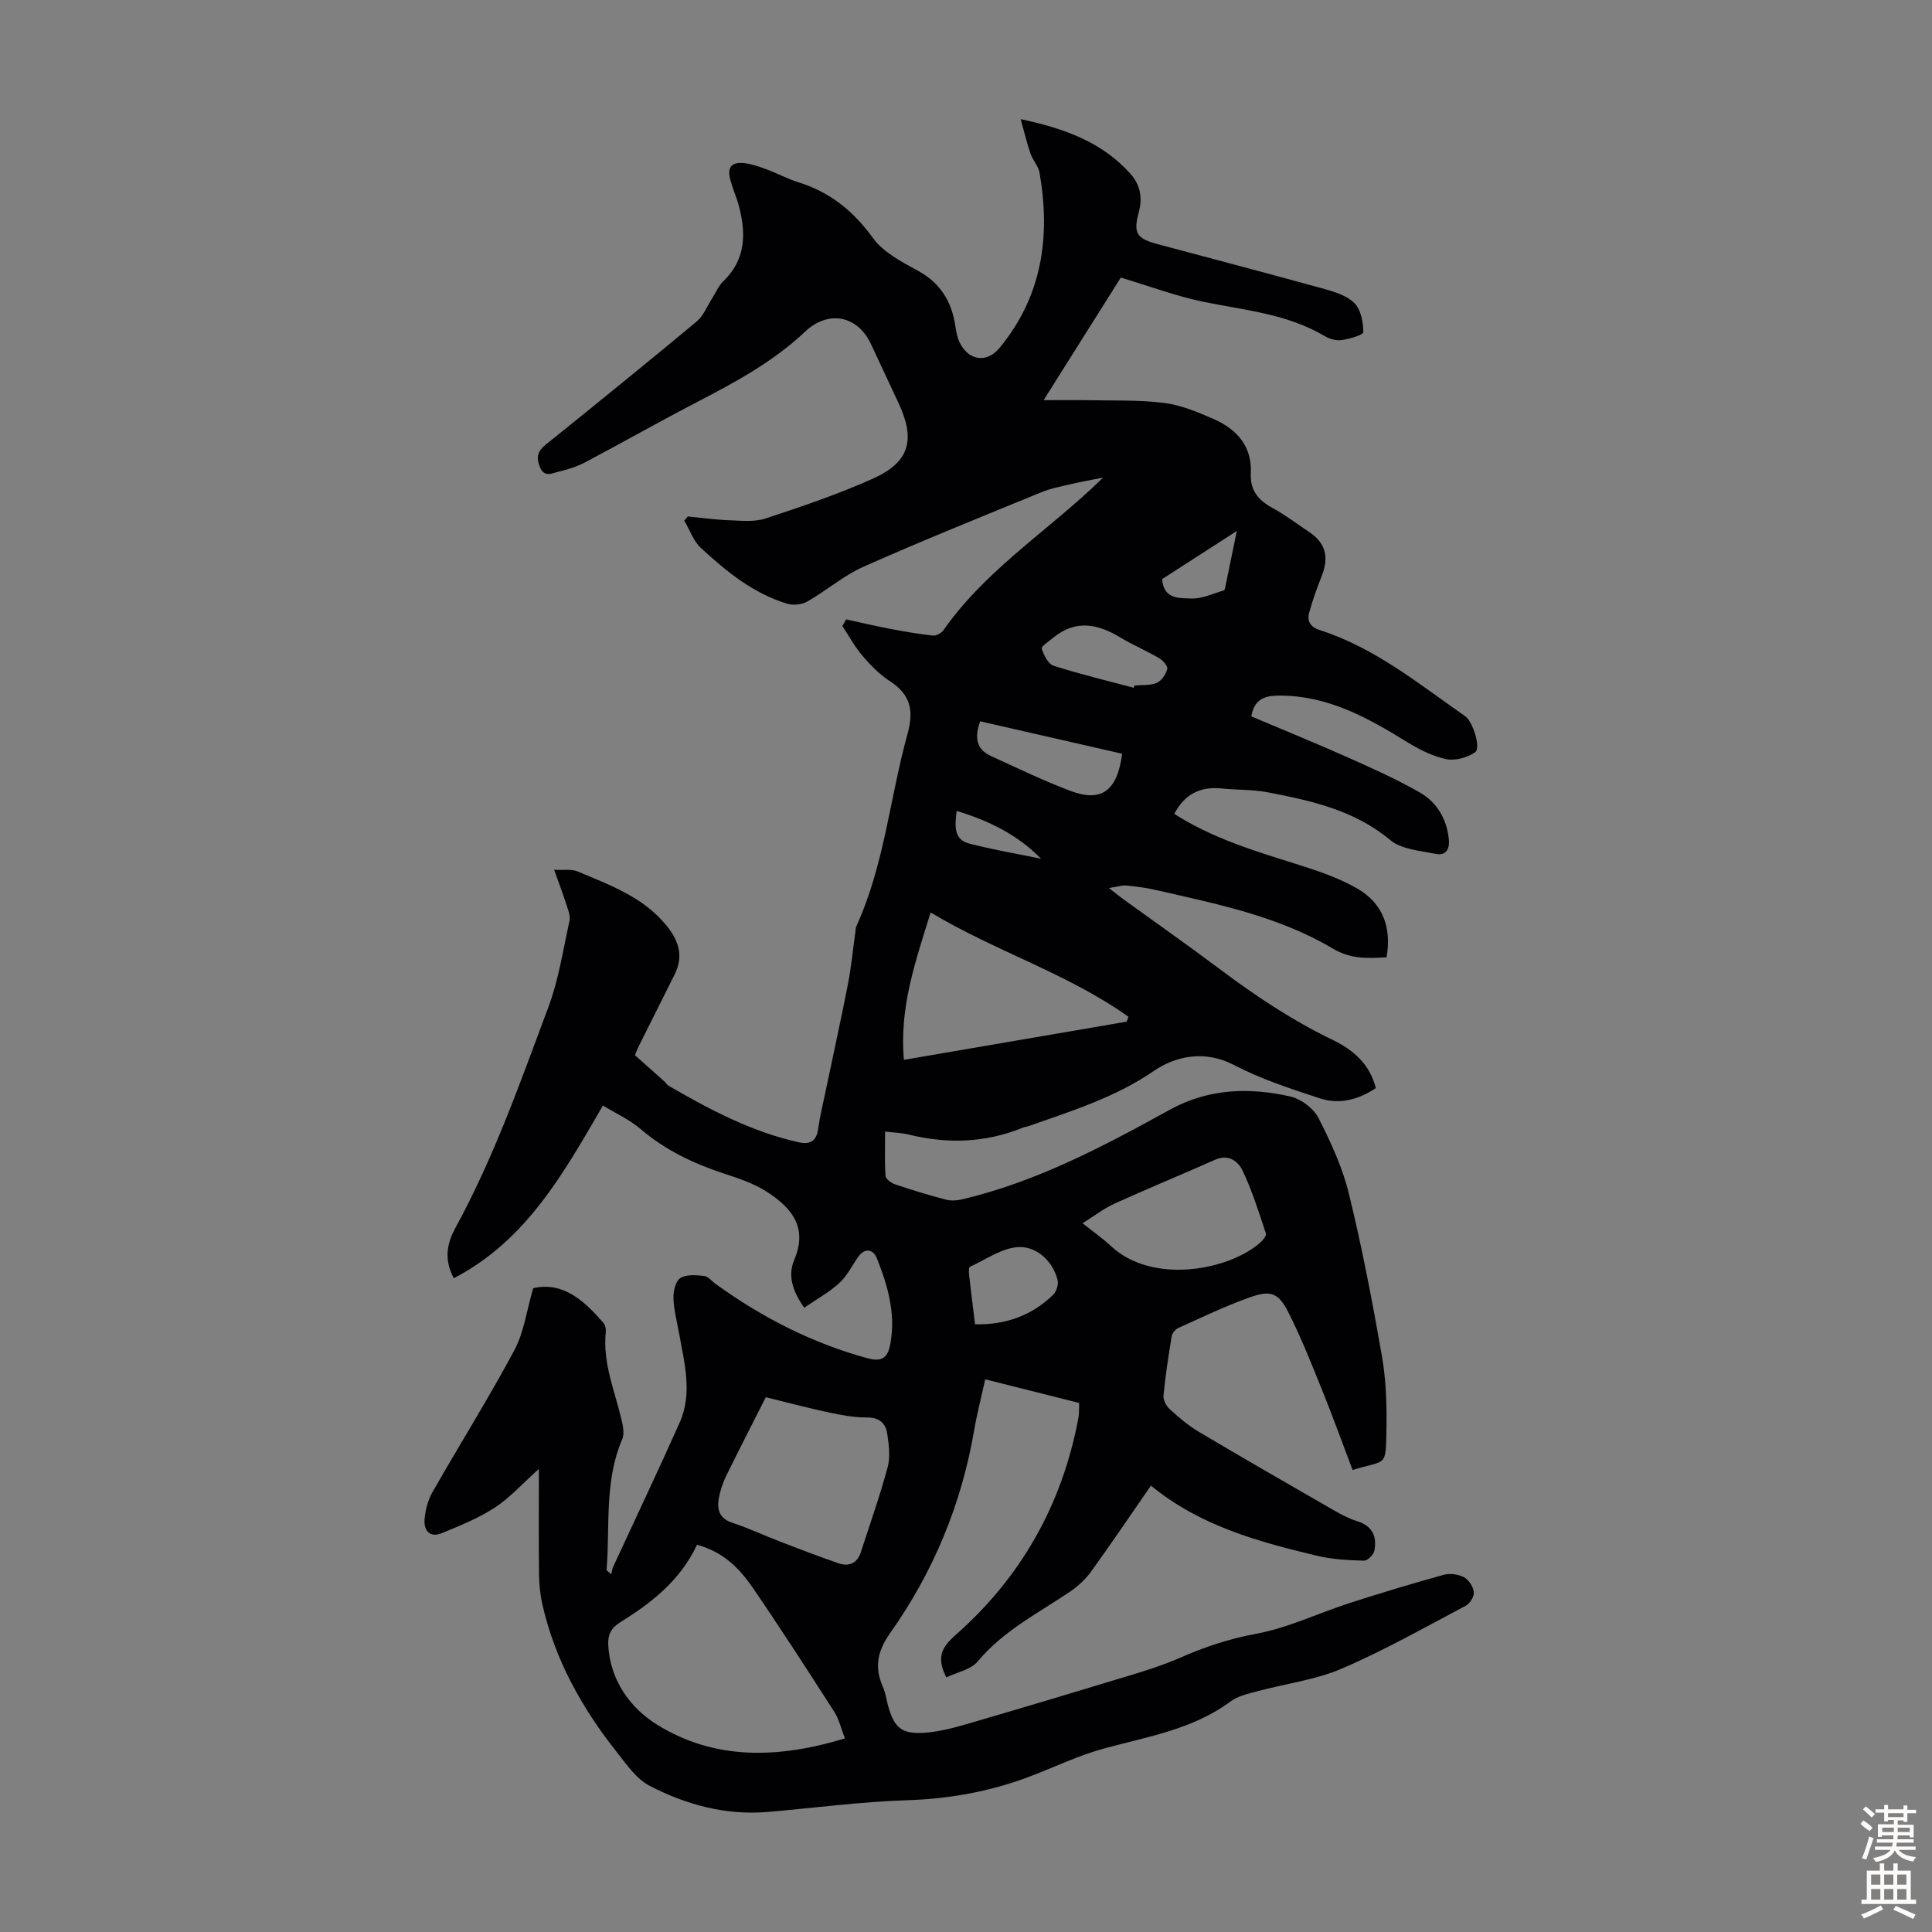 <svg enable-background="new 0 0 400 400" viewBox="0 0 400 400" xmlns="http://www.w3.org/2000/svg"><rect x="0" y="0" width="400" height="400" fill="#808080" stroke="none"/><path d="m232.05 57.47c-5.07 8.05-10.24 16.26-15.98 25.38 3.71 0 6.64-.05 9.58.01 5.14.11 10.33-.08 15.41.57 3.46.44 6.86 1.87 10.11 3.28 4.83 2.1 8.08 5.59 7.8 11.31-.17 3.46 1.51 5.53 4.44 7.12 2.65 1.43 5.06 3.29 7.58 4.96 3.4 2.26 4.21 5.11 2.72 8.99-1 2.58-1.98 5.19-2.69 7.86-.44 1.66.33 2.89 2.19 3.49 11.41 3.65 20.55 11.15 30.16 17.86 1.55 1.08 3.3 6.55 2.04 7.44-1.59 1.12-4.13 1.82-5.99 1.43-2.84-.6-5.62-2.01-8.13-3.56-8.05-4.98-16.24-9.52-26.05-9.59-2.69-.02-5.48.21-6.17 4.3 6.58 2.78 13.27 5.5 19.86 8.44 5.09 2.27 10.2 4.55 15.02 7.31 3.51 2.01 5.56 5.42 6.01 9.62.22 2.08-.55 3.53-2.7 3.1-3.23-.66-7.09-.92-9.42-2.86-7.43-6.2-16.29-8.14-25.3-9.88-3.16-.61-6.46-.49-9.68-.81-4.37-.44-7.6 1.19-9.74 5.26 7.75 4.98 16.47 7.64 25.2 10.37 4.34 1.36 8.76 2.83 12.67 5.08 5.22 3 7.19 7.98 6.08 14.25-3.9.23-7.4.41-11.15-1.82-11.3-6.72-24.12-9.26-36.77-12.15-1.96-.45-3.97-.7-5.97-.89-.86-.08-1.75.23-3.58.52 1.53 1.19 2.25 1.79 3 2.33 6.62 4.79 13.31 9.48 19.84 14.38 7.44 5.58 15.12 10.71 23.53 14.76 4.19 2.02 7.64 4.99 8.88 9.95-3.68 2.46-7.62 3.42-11.6 2.12-6.04-1.98-12.16-3.98-17.76-6.9-6.07-3.17-12.12-1.84-16.57 1.21-8.07 5.53-17.01 8.29-25.94 11.43-.42.15-.88.19-1.29.36-7.73 3.14-15.61 3.36-23.64 1.38-1.38-.34-2.85-.36-4.8-.6 0 3.26-.12 6.24.09 9.19.05.64 1.19 1.47 1.99 1.74 3.49 1.17 7.02 2.26 10.59 3.18 1.12.29 2.44.13 3.59-.15 15.28-3.66 29.02-10.94 42.63-18.45 8.02-4.43 16.46-4.71 25.02-2.77 2.21.5 4.79 2.45 5.82 4.45 2.57 5.02 4.98 10.29 6.31 15.73 2.7 11.06 4.85 22.27 6.81 33.49.86 4.92 1.04 10.03.95 15.05-.16 8.3.12 6.38-7.01 8.61-2.07-5.45-4.06-10.98-6.26-16.43-2.22-5.48-4.39-11-7.06-16.26-2.04-4.02-3.65-4.59-7.98-3.05-5.04 1.79-9.88 4.13-14.77 6.33-.61.27-1.27 1.06-1.38 1.7-.68 4.08-1.3 8.17-1.7 12.28-.09.91.56 2.17 1.28 2.82 1.89 1.72 3.86 3.42 6.05 4.71 9.23 5.48 18.54 10.83 27.84 16.18 1.54.89 3.15 1.76 4.84 2.28 3.21.97 4.24 3.17 3.64 6.16-.16.83-1.42 2.08-2.15 2.05-3.22-.1-6.51-.25-9.62-.99-12.19-2.92-24.28-6.17-34.48-14.55-4.22 6.09-8.21 12.01-12.39 17.8-1.14 1.58-2.67 3-4.28 4.1-6.64 4.5-13.87 8.11-19.18 14.49-1.44 1.73-4.32 2.25-6.51 3.32-2.1-4.13-.99-6.23 1.93-8.8 13.61-11.99 22.08-27.07 25.42-44.96.16-.87.1-1.78.15-3.06-6.34-1.6-12.69-3.2-19.45-4.9-.78 3.56-1.68 7-2.28 10.48-2.62 15.35-8.44 29.4-17.41 42.07-2.6 3.67-3.31 7.04-1.51 11.09.54 1.21.71 2.58 1.07 3.87 1.28 4.68 2.84 6.04 7.8 5.65 3.08-.24 6.15-1.09 9.13-1.96 11.25-3.28 22.47-6.64 33.68-10.05 3.3-1 6.61-2.08 9.76-3.46 5.11-2.24 10.24-3.97 15.83-5 6.61-1.21 12.88-4.27 19.35-6.36 6.46-2.08 12.96-4.04 19.5-5.85 1.29-.36 3.02-.12 4.2.5.99.52 1.9 1.95 2.04 3.07.1.89-.79 2.37-1.65 2.82-8.5 4.49-16.9 9.26-25.71 13.04-5.45 2.34-11.58 3.09-17.38 4.66-1.93.52-4.07.97-5.62 2.12-7.82 5.8-17.13 7.28-26.17 9.74-5.35 1.45-10.41 3.93-15.63 5.89-8.12 3.06-16.48 4.55-25.21 4.83-9.6.31-19.16 1.59-28.75 2.42-8.75.75-16.95-1.48-24.56-5.43-2.71-1.41-4.72-4.38-6.71-6.89-7.23-9.12-12.83-19.11-15.44-30.57-.47-2.05-.69-4.2-.71-6.3-.09-7.03-.03-14.07-.03-21.83-3.37 3.02-5.98 5.96-9.15 8.03-3.38 2.21-7.23 3.74-10.99 5.29-2.48 1.02-3.7-.63-3.53-2.84.15-1.94.69-4.01 1.65-5.69 5.59-9.81 11.6-19.38 16.92-29.32 2.02-3.77 2.58-8.31 3.92-12.88 6.14-1.43 10.53 2.54 14.56 7.2.38.44.54 1.26.47 1.88-.67 6.45 1.91 12.29 3.31 18.36.29 1.24.55 2.77.09 3.85-3.76 8.75-2.49 18.04-3.24 27.1.32.28.65.55.97.83.14-.54.2-1.12.43-1.61 4.58-9.92 9.28-19.79 13.73-29.77 2.71-6.09.99-12.32-.11-18.48-.44-2.42-1.09-4.84-1.17-7.28-.05-1.43.43-3.53 1.42-4.17 1.24-.8 3.27-.63 4.91-.45.86.09 1.63 1.1 2.44 1.68 9.6 6.93 19.97 12.25 31.45 15.37 3.09.84 4.2-.23 4.71-3.12 1.1-6.24-.58-12.01-2.84-17.64-.73-1.8-2.45-2.21-3.86-.21-1.28 1.83-2.3 3.95-3.91 5.41-2.14 1.94-4.75 3.38-7.25 5.09-2.46-3.54-3.42-6.66-2.07-9.87 2.63-6.26.19-10.42-5.83-14.24-2.69-1.7-5.86-2.73-8.92-3.74-6.22-2.06-11.97-4.81-17.02-9.12-2.31-1.98-5.2-3.28-7.83-4.89-8.21 14.12-15.84 27.92-30.88 35.76-2.15-4.03-1.31-7.4.33-10.41 7.97-14.58 13.45-30.2 19.24-45.68 2.14-5.71 3.06-11.88 4.38-17.87.22-.99-.23-2.18-.57-3.22-.75-2.33-1.61-4.61-2.6-7.39 1.89.11 3.57-.2 4.88.35 6.65 2.82 13.53 5.24 18.37 11.19 2.61 3.2 3.57 6.37 1.69 10.15-2.44 4.9-4.91 9.79-7.35 14.69-.44.88-.77 1.81-.86 2.01 2.25 2.01 4.15 3.69 6.05 5.39.33.3.57.73.94.95 8.53 4.94 17.21 9.54 26.94 11.69 2.15.48 3.6-.11 3.97-2.63.42-2.87 1.1-5.7 1.7-8.54 1.5-7.2 3.1-14.39 4.5-21.61.69-3.54 1.03-7.15 1.53-10.73.06-.44.06-.91.24-1.3 5.78-12.67 6.91-26.56 10.57-39.77 1.37-4.95.55-8.15-3.69-10.91-2.12-1.39-3.99-3.29-5.65-5.24-1.6-1.87-2.79-4.1-4.16-6.17.27-.45.53-.9.8-1.36 3.02.66 6.03 1.37 9.07 1.95 2.95.56 5.92 1.08 8.9 1.4.7.07 1.76-.54 2.19-1.16 8.23-11.75 20.17-19.6 30.49-29.14.65-.6 1.28-1.21 2.55-2.41-2.74.55-4.72.89-6.67 1.35-2.06.49-4.18.88-6.12 1.68-12.3 5.05-24.65 10.01-36.8 15.41-4.14 1.84-7.69 4.95-11.66 7.22-1.13.65-2.92.82-4.17.45-7.02-2.11-12.57-6.67-17.84-11.51-1.57-1.45-2.34-3.78-3.48-5.7.25-.28.5-.57.75-.85 2.84.27 5.67.68 8.52.78 2.53.09 5.27.4 7.59-.37 7.52-2.48 15.05-5.03 22.26-8.27 7.57-3.4 8.81-8.06 5.22-15.69-1.9-4.04-3.78-8.09-5.67-12.13-2.78-5.96-8.84-7.12-13.66-2.57-6.59 6.22-14.45 10.46-22.41 14.59-7.73 4.01-15.3 8.32-23 12.39-1.75.92-3.7 1.56-5.63 2-1.32.3-2.97 1.33-3.89-1.07-.78-2.04-.39-3.21 1.27-4.55 10.47-8.42 20.9-16.88 31.22-25.47 1.41-1.18 2.16-3.16 3.2-4.78.77-1.19 1.32-2.61 2.32-3.56 4.66-4.47 4.73-9.83 3.25-15.52-.48-1.83-1.28-3.58-1.78-5.41-.74-2.7.24-3.87 3.05-3.5 1.53.2 3.03.74 4.49 1.28 2.2.82 4.29 1.96 6.52 2.65 6.54 2.03 11.38 5.93 15.44 11.53 2.15 2.98 5.97 4.96 9.35 6.81 4.68 2.56 6.97 6.39 7.73 11.45.17 1.1.36 2.24.82 3.24 1.78 3.88 5.62 4.52 8.29 1.31 8.86-10.7 10.63-23.08 8.31-36.33-.24-1.37-1.38-2.55-1.85-3.9-.73-2.09-1.24-4.26-2.05-7.17 9.3 1.97 16.89 4.83 22.69 11.27 2.09 2.33 2.58 5 1.74 8.11-1.15 4.24-.39 5.34 3.86 6.48 11.55 3.1 23.11 6.12 34.63 9.31 2.22.62 4.74 1.42 6.24 2.98 1.31 1.37 1.76 3.92 1.78 5.95 0 .57-2.86 1.41-4.48 1.64-1.12.16-2.52-.23-3.52-.83-7.83-4.65-16.7-5.36-25.33-7.14-5.58-1.18-10.94-3.19-16.88-4.97zm-87.74 262.36c-3.44 7.35-9.4 12.02-15.91 16.05-1.87 1.16-2.57 2.58-2.47 4.65.35 7.38 4.61 13.14 10.13 16.56 11.97 7.41 25.15 7 38.87 2.83-.81-2.08-1.21-3.97-2.19-5.49-5.55-8.64-11.11-17.27-16.91-25.74-2.72-3.96-6.1-7.41-11.52-8.86zm14.24-30.55c-2.87 5.69-5.61 10.99-8.23 16.35-.68 1.39-1.18 2.92-1.47 4.44-.45 2.4.01 4.31 2.81 5.22 3.39 1.11 6.64 2.65 9.97 3.93 3.95 1.52 7.91 3.03 11.91 4.42 2.24.78 3.94.04 4.71-2.34 1.88-5.83 3.94-11.62 5.53-17.53.58-2.16.25-4.66-.09-6.94-.32-2.16-1.64-3.37-4.2-3.36-2.64.01-5.31-.48-7.91-1.04-4.46-.95-8.89-2.14-13.03-3.15zm74.72-77.76c.12-.34.24-.68.36-1.01-12.56-8.95-27.47-13.51-40.95-21.6-3.14 10.13-6.52 19.7-5.53 30.52 15.59-2.68 30.85-5.3 46.12-7.91zm-9.14 41.74c2.36 1.88 4.21 3.16 5.83 4.68 8.55 8.04 24.2 5.1 30.79-.52.61-.52 1.5-1.53 1.35-2.01-1.46-4.42-2.86-8.9-4.86-13.09-.88-1.85-2.87-3.44-5.61-2.23-6.94 3.08-13.96 5.97-20.87 9.1-2.18.99-4.13 2.51-6.63 4.07zm-21.2-103.92c-1.21 3.37-.78 5.79 2.19 7.16 5.44 2.5 10.86 5.11 16.46 7.23 6.4 2.43 9.74.1 10.75-7.68-9.72-2.22-19.52-4.46-29.4-6.71zm-1.06 124.84c6.47.15 11.75-1.87 16.14-6.06.7-.67 1.19-2.2.95-3.12-1.03-4-4.31-6.84-7.83-6.81-3.46.03-6.92 2.54-10.33 4.1-.28.13-.21 1.26-.13 1.91.36 3.21.77 6.43 1.2 9.98zm32.87-131.78c.05-.16.09-.31.14-.47 1.55-.15 3.24.03 4.61-.55.99-.42 1.87-1.75 2.18-2.85.16-.56-.86-1.79-1.63-2.23-2.68-1.57-5.56-2.79-8.22-4.39-4.66-2.81-9.21-3.62-13.75.12-.88.73-2.53 1.8-2.39 2.26.42 1.35 1.33 3.19 2.47 3.55 5.45 1.74 11.04 3.08 16.59 4.56zm5.87-22.5c.3 4.27 3.68 3.9 6.03 4.01 2.22.11 4.51-1.04 6.76-1.67.13-.04.22-.38.26-.59.75-3.64 1.5-7.29 2.41-11.72-5.62 3.63-10.46 6.75-15.46 9.97zm-25.08 57.89c-4.91-5.03-10.83-7.87-17.47-9.9-.35 3.08-.68 5.92 2.63 6.77 4.82 1.24 9.73 2.08 14.84 3.13z" fill="#010104"/><g fill="#fcfbfa"><path d="m385.2 377.6.6-.7c.6.4 1.3.9 1.9 1.5l-.6.7c-.8-.5-1.4-1-1.9-1.5zm.3 7.1c.6-1.4 1.1-2.9 1.5-4.5.3.1.6.3.9.4-.5 1.4-1 2.9-1.5 4.4zm.2-10.1.6-.6c.7.5 1.3 1.1 1.9 1.6l-.7.7c-.6-.6-1.2-1.2-1.8-1.7zm8.4-.8h.8v.9h1.8v.7h-1.8v1.8h-.8v-.3h-1.2v.9h3.3v2.6h-.8v-.4h-2.5c0 .3 0 .6-.1.8h3.4v.7h-3.5c0 .3-.1.6-.1.8h4v.7h-3.5c.7.9 1.9 1.3 3.6 1.5-.2.2-.4.5-.6.9-1.9-.3-3.2-1.1-3.8-2.3-.5 1.1-1.8 2-3.9 2.4-.2-.3-.4-.5-.6-.8 1.9-.4 3.1-.9 3.6-1.7h-3.2v-.7h3.5c.1-.2.1-.5.2-.8h-3.3v-.7h3.4c0-.2 0-.5 0-.8h-2.4v.3h-.8v-2.6h3.3v-.9h-1.2v.3h-.8v-1.8h-1.8v-.7h1.8v-.9h.8v.9h3.2zm-4.4 5.5h2.4c0-.3 0-.6 0-.9h-2.4zm1.2-3.1h3.2v-.8h-3.2zm4.4 2.2h-2.4v.9h2.5v-.9z"/><path d="m389.2 385.8h.9v1.5h1.9v-1.5h.9v1.5h2.7v6h1.1v.9h-11.3v-.9h1.1v-6h2.7zm.2 8.7.5.8c-1.2.6-2.5 1.3-4 1.9-.2-.3-.3-.6-.6-.8 1.6-.6 3-1.3 4.1-1.9zm-2-4.3h1.9v-2.1h-1.9zm0 3.1h1.9v-2.2h-1.9zm2.7-3.1h1.9v-2.1h-1.9zm0 3.1h1.9v-2.2h-1.9zm2.4 1.3c1.4.6 2.7 1.2 4.1 1.8l-.5.9c-1.5-.7-2.8-1.4-4.1-1.9zm2.2-6.5h-1.9v2.1h1.9zm-1.9 5.2h1.9v-2.2h-1.9z"/></g></svg>